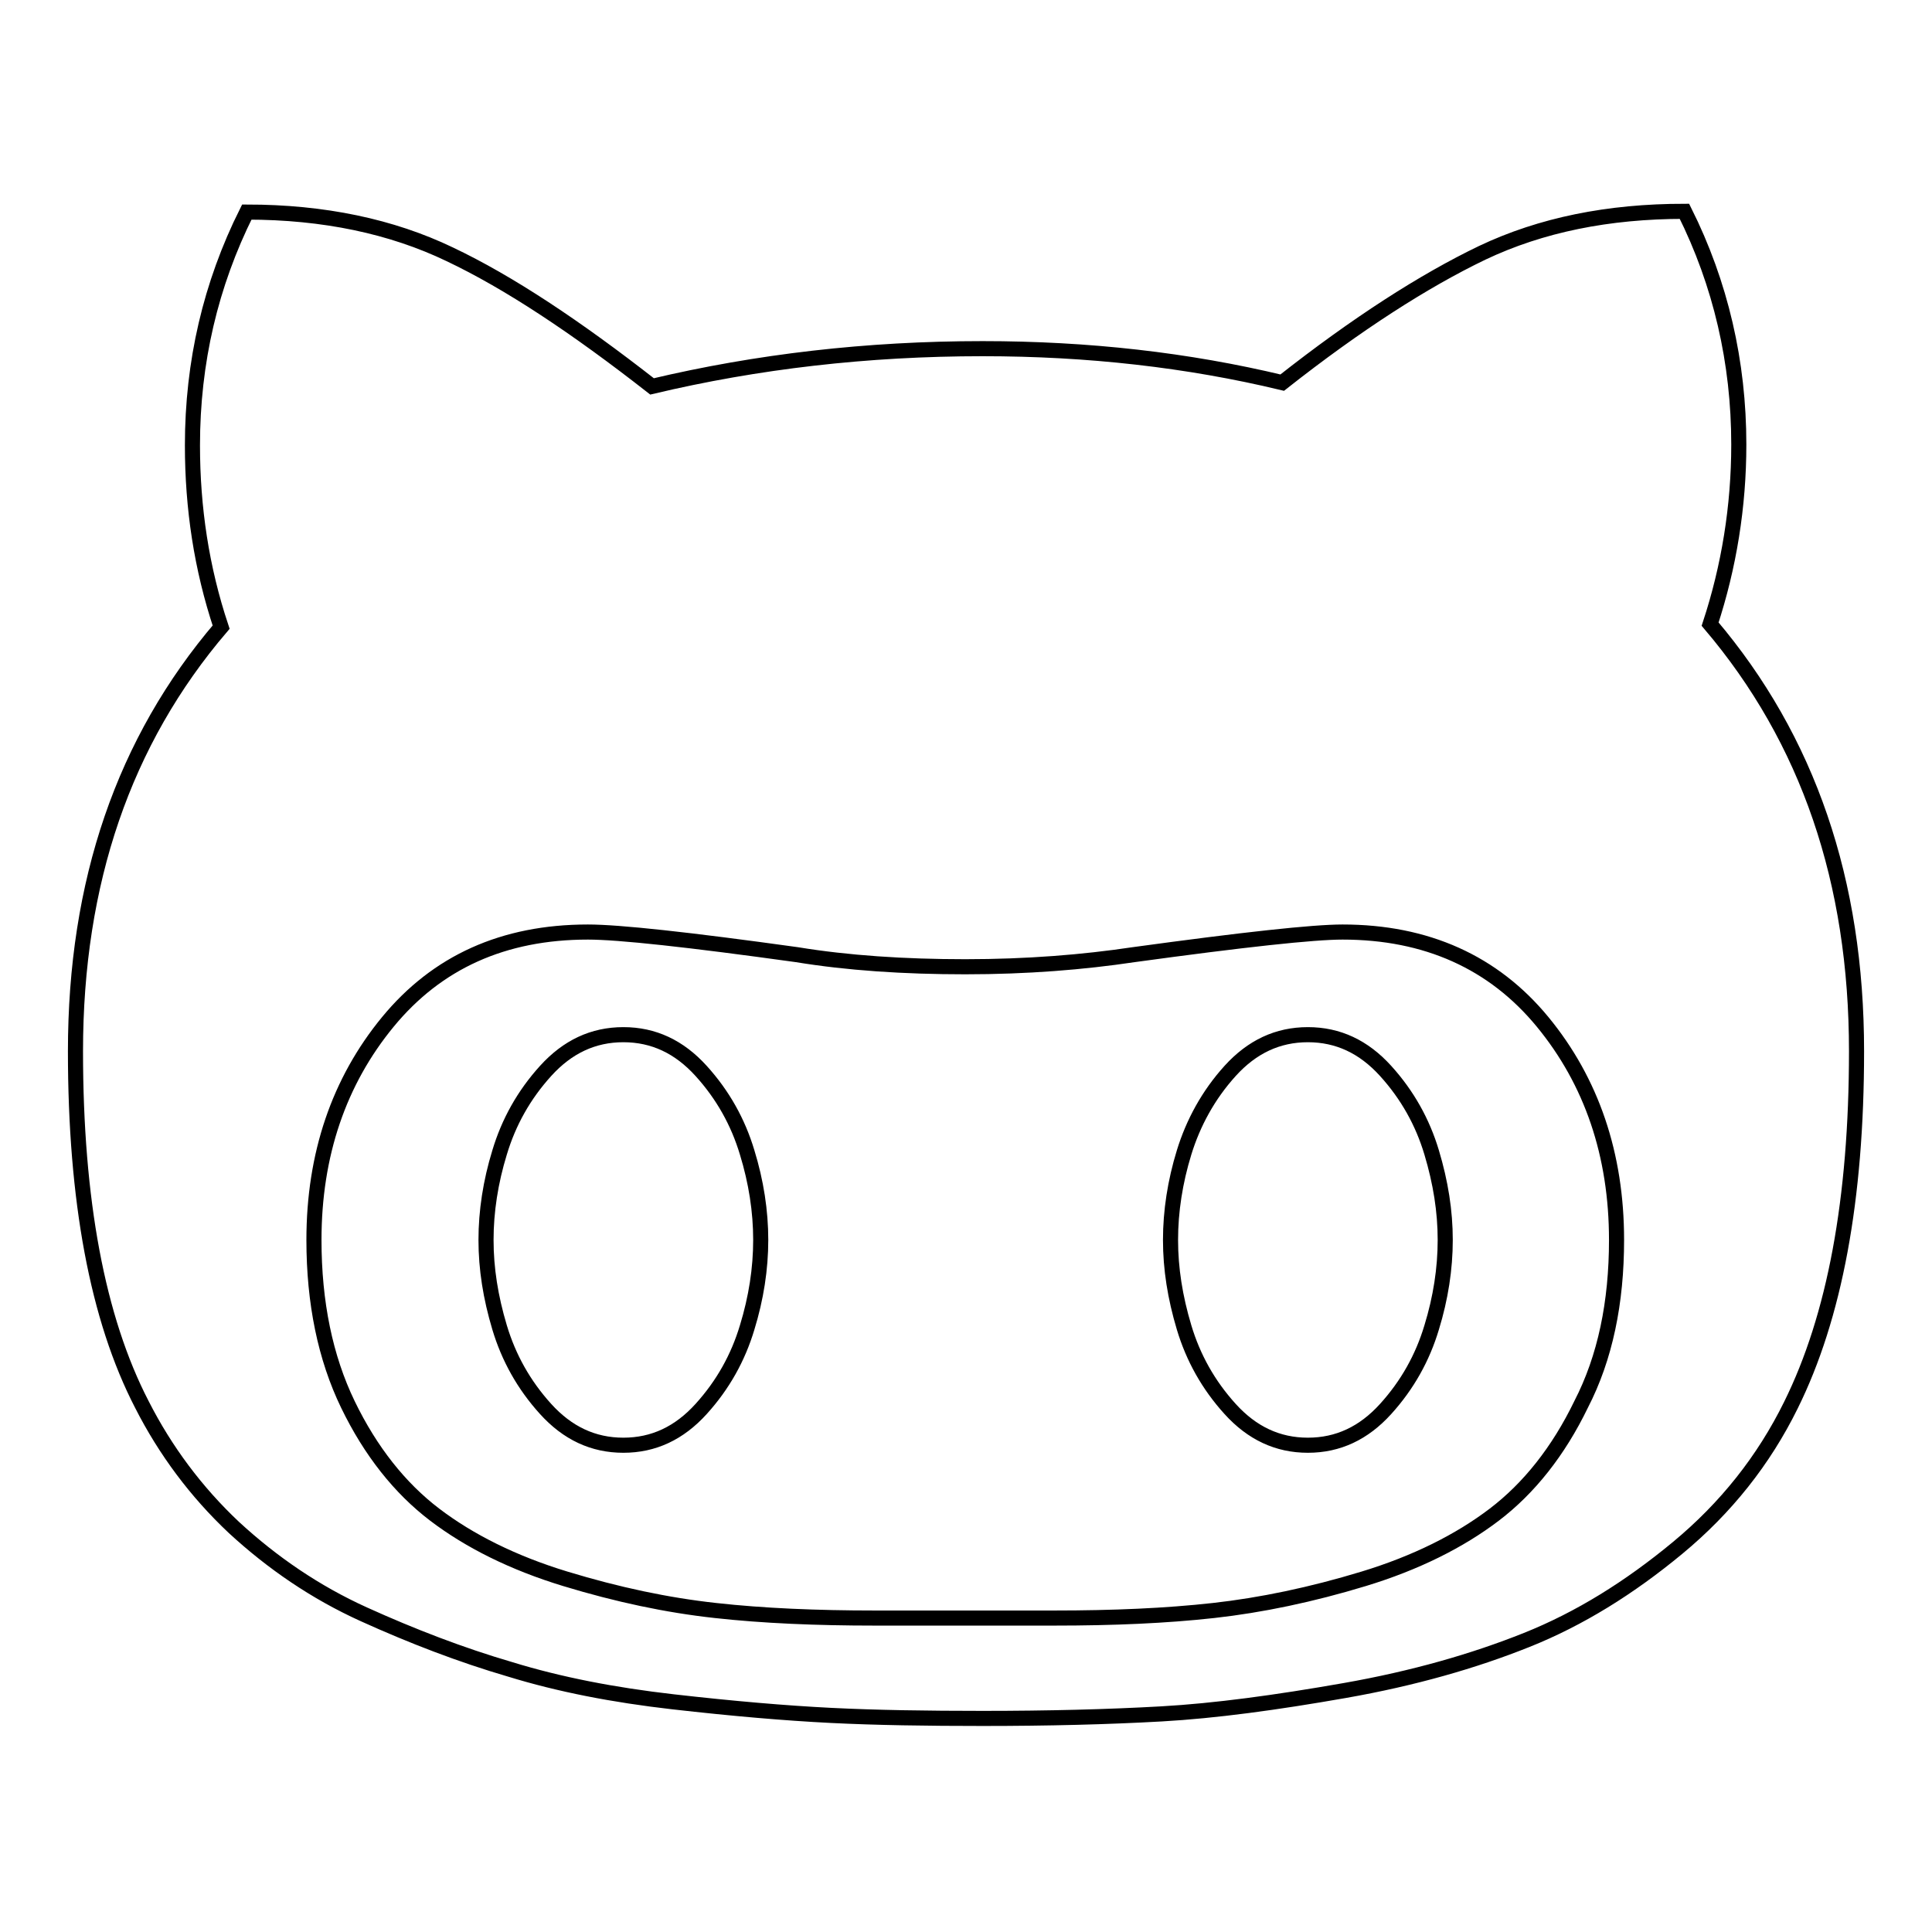 <?xml version="1.0" encoding="utf-8"?>
<!-- Svg Vector Icons : http://www.onlinewebfonts.com/icon -->
<!DOCTYPE svg PUBLIC "-//W3C//DTD SVG 1.1//EN" "http://www.w3.org/Graphics/SVG/1.1/DTD/svg11.dtd">
<svg version="1.1" xmlns="http://www.w3.org/2000/svg" xmlns:xlink="http://www.w3.org/1999/xlink" x="0px" y="0px" viewBox="0 0 256 256" enable-background="new 0 0 256 256" xml:space="preserve">
<g> <path stroke-width="2" fill-opacity="0" stroke="#000000"  d="M100.8,164.3c0,3.8-0.6,7.7-1.8,11.6c-1.2,4-3.2,7.6-6.1,10.8s-6.3,4.8-10.3,4.8s-7.4-1.6-10.3-4.8 s-4.9-6.8-6.1-10.8c-1.2-4-1.8-7.8-1.8-11.6c0-3.8,0.6-7.7,1.8-11.6c1.2-4,3.2-7.6,6.1-10.8c2.9-3.2,6.3-4.8,10.3-4.8 s7.4,1.6,10.3,4.8c2.9,3.2,4.9,6.8,6.1,10.8C100.2,156.6,100.8,160.5,100.8,164.3z M191.5,164.3c0,3.8-0.6,7.7-1.8,11.6 c-1.2,4-3.2,7.6-6.1,10.8c-2.9,3.2-6.3,4.8-10.3,4.8s-7.4-1.6-10.3-4.8s-4.9-6.8-6.1-10.8c-1.2-4-1.8-7.8-1.8-11.6 c0-3.8,0.6-7.7,1.8-11.6s3.2-7.6,6.1-10.8c2.9-3.2,6.3-4.8,10.3-4.8s7.4,1.6,10.3,4.8c2.9,3.2,4.9,6.8,6.1,10.8 S191.5,160.5,191.5,164.3z M214.2,164.3c0-11.3-3.3-21-9.8-28.9c-6.5-7.9-15.4-11.9-26.5-11.9c-3.9,0-13.1,1-27.7,3 c-6.7,1-14.1,1.6-22.3,1.6c-8.1,0-15.6-0.5-22.3-1.6c-14.4-2-23.6-3-27.7-3c-11.2,0-20,4-26.5,11.9c-6.5,7.9-9.8,17.6-9.8,28.9 c0,8.3,1.5,15.6,4.5,21.8c3,6.2,6.9,11.1,11.5,14.6c4.6,3.5,10.4,6.4,17.3,8.5c6.9,2.1,13.5,3.5,19.9,4.2c6.3,0.7,13.4,1,21.1,1 h23.8c7.8,0,14.8-0.3,21.1-1c6.3-0.7,13-2.1,19.9-4.2s12.7-5,17.3-8.5c4.6-3.5,8.5-8.4,11.5-14.6 C212.7,179.9,214.2,172.6,214.2,164.3z M246,139.3c0,19.6-2.9,35.2-8.7,46.9c-3.6,7.3-8.6,13.6-15,18.9c-6.4,5.3-13,9.4-20,12.2 c-7,2.8-15,5.1-24.1,6.7s-17.2,2.7-24.3,3.1c-7.1,0.4-15,0.6-23.7,0.6c-7.4,0-14.1-0.1-20.1-0.4s-13-0.9-20.9-1.8 c-7.9-0.9-15.1-2.3-21.6-4.3c-6.5-1.9-13-4.4-19.4-7.3c-6.4-2.9-12.1-6.8-17.2-11.5c-5-4.7-9.1-10.2-12.2-16.3 C12.9,174.7,10,159,10,139.3c0-22.4,6.4-41.1,19.3-56.2c-2.6-7.8-3.8-15.8-3.8-24.1c0-11,2.4-21.3,7.2-30.9 c10.2,0,19.2,1.9,26.9,5.6c7.8,3.7,16.7,9.6,26.8,17.5c13.9-3.3,28.5-5,43.8-5c14,0,27.2,1.5,39.7,4.5c9.9-7.8,18.8-13.5,26.5-17.2 c7.8-3.7,16.7-5.5,26.8-5.5c4.8,9.6,7.2,20,7.2,30.9c0,8.2-1.3,16.2-3.8,23.8C239.6,98,246,116.8,246,139.3z"/></g>
</svg>